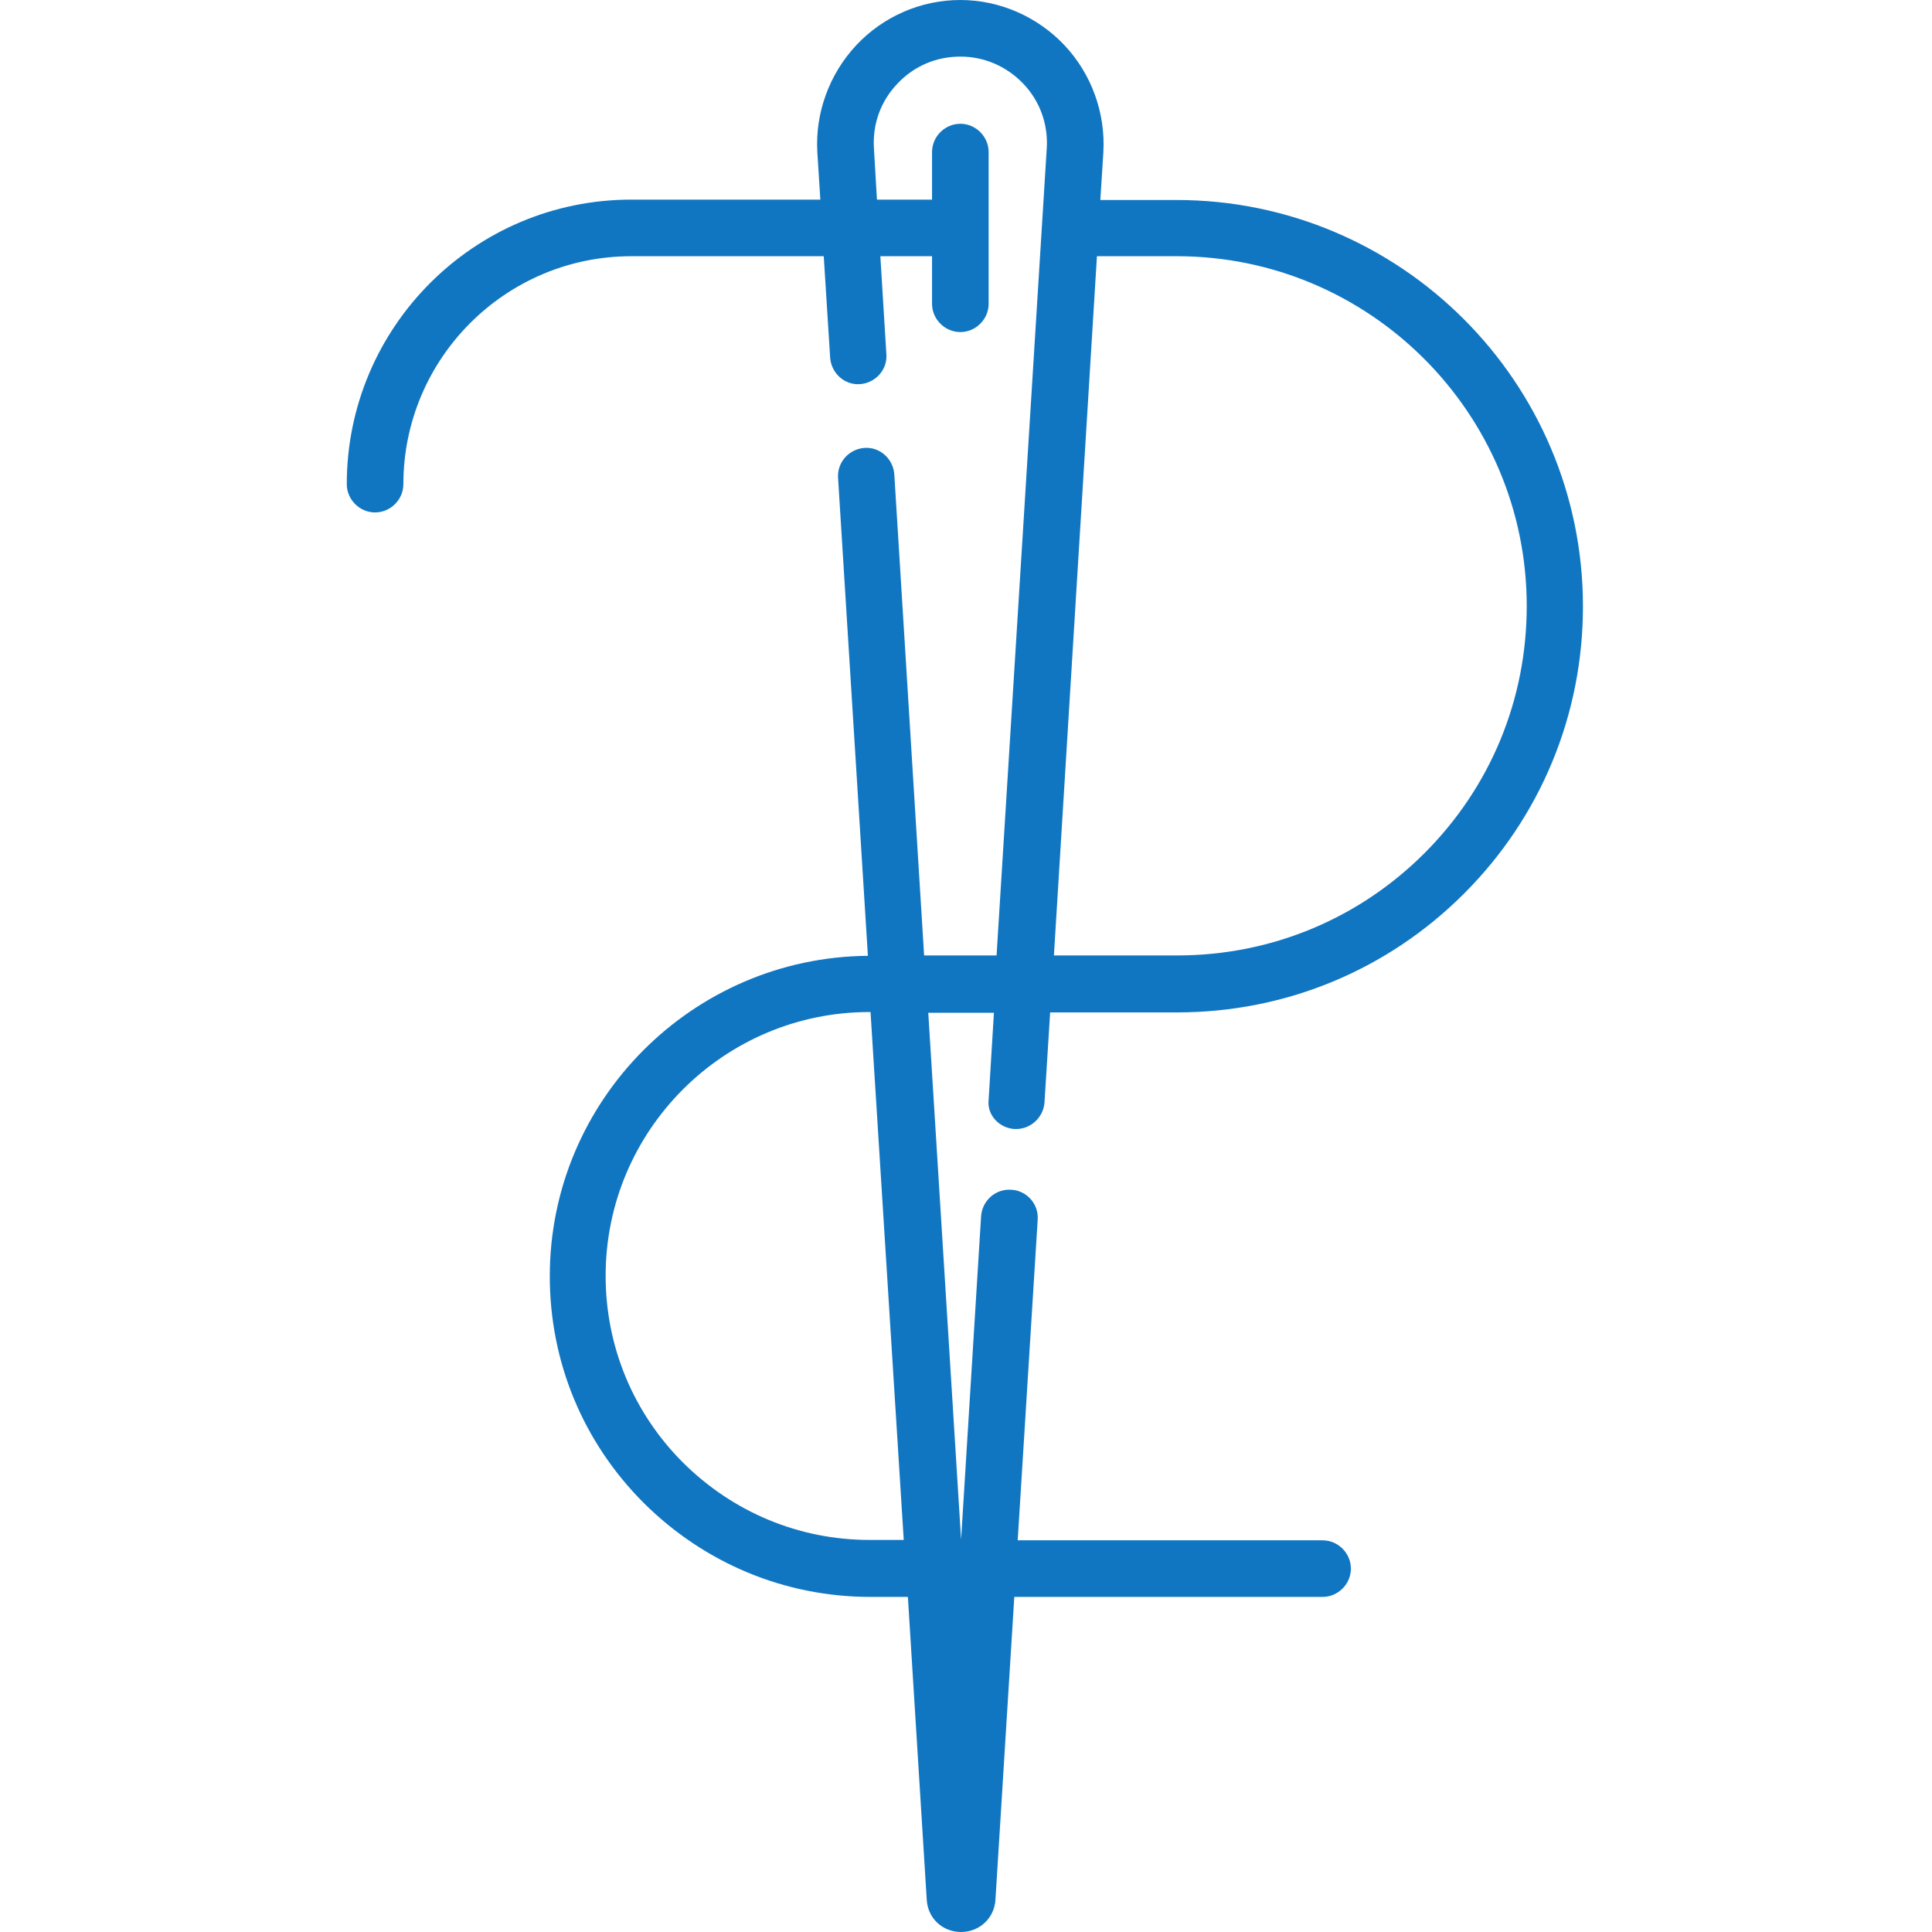 <?xml version="1.0" encoding="utf-8"?>
<!-- Generator: Adobe Illustrator 22.0.1, SVG Export Plug-In . SVG Version: 6.00 Build 0)  -->
<svg version="1.0" id="Capa_1" xmlns="http://www.w3.org/2000/svg" xmlns:xlink="http://www.w3.org/1999/xlink" x="0px" y="0px"
	 viewBox="0 0 512 512" style="enable-background:new 0 0 512 512;" xml:space="preserve">
<style type="text/css">
	.st0{fill:#1176C1;}
</style>
<path class="st0" d="M268.8,299.2c0.2,0,0.3,0,0.5,0c3.9,0,7.2-3.1,7.5-7l1.5-23.9h33.6c28.8,0,55.8-11.2,76.1-31.5
	s31.5-47.4,31.5-76.1c0-59.4-48.3-107.7-107.7-107.7h-20.2l0.8-12.6c0.6-10.4-3.1-20.7-10.2-28.3S265,0,254.5,0S234,4.4,226.9,12
	S216,29.9,216.6,40.3l0.8,12.6h-50.1c-41.6,0-75.4,33.8-75.4,75.4c0,4.1,3.4,7.5,7.5,7.5c4.1,0,7.5-3.4,7.5-7.5
	c0-33.3,27.1-60.4,60.4-60.4h51l1.7,26.9c0.3,4.1,3.8,7.3,7.9,7c4.1-0.3,7.3-3.8,7-7.9l-1.6-26H247v12.6c0,4.1,3.4,7.5,7.5,7.5
	c4.1,0,7.5-3.4,7.5-7.5V40.3c0-4.1-3.4-7.5-7.5-7.5c-4.1,0-7.5,3.4-7.5,7.5v12.6h-14.6l-0.8-13.6c-0.4-6.4,1.8-12.5,6.2-17.1
	c4.4-4.7,10.3-7.2,16.7-7.2s12.3,2.6,16.7,7.2s6.6,10.8,6.2,17.1l-13.3,213.9h-19.2L237,125.7c-0.3-4.1-3.8-7.3-7.9-7
	c-4.1,0.3-7.3,3.8-7,8l7.9,126.6c-46.5,0.4-84.3,38.3-84.3,84.9c0,22.7,8.8,44,24.9,60.1c16.1,16,37.4,24.9,60.1,24.9h9.9l5,80.3
	c0.3,4.9,4.2,8.5,9.1,8.5c4.9,0,8.8-3.7,9.1-8.5l5-80.3h81.7c4.1,0,7.5-3.4,7.5-7.5s-3.4-7.5-7.5-7.5h-80.8l5.3-85
	c0.3-4.1-2.9-7.7-7-7.9c-4.2-0.3-7.7,2.9-8,7l-5.3,85.7l-8.7-139.6h17.4l-1.4,23C261.5,295.4,264.7,298.9,268.8,299.2z M239.5,408.1
	h-9c-18.7,0-36.2-7.3-49.5-20.5c-13.2-13.2-20.5-30.8-20.5-49.5c0-38.6,31.4-69.9,69.9-69.9h0.3L239.5,408.1z M290.7,67.9h21.2
	c51.1,0,92.7,41.6,92.7,92.7c0,24.8-9.6,48-27.1,65.5c-17.5,17.5-40.8,27.1-65.5,27.1h-32.7L290.7,67.9z"/>
</svg>
